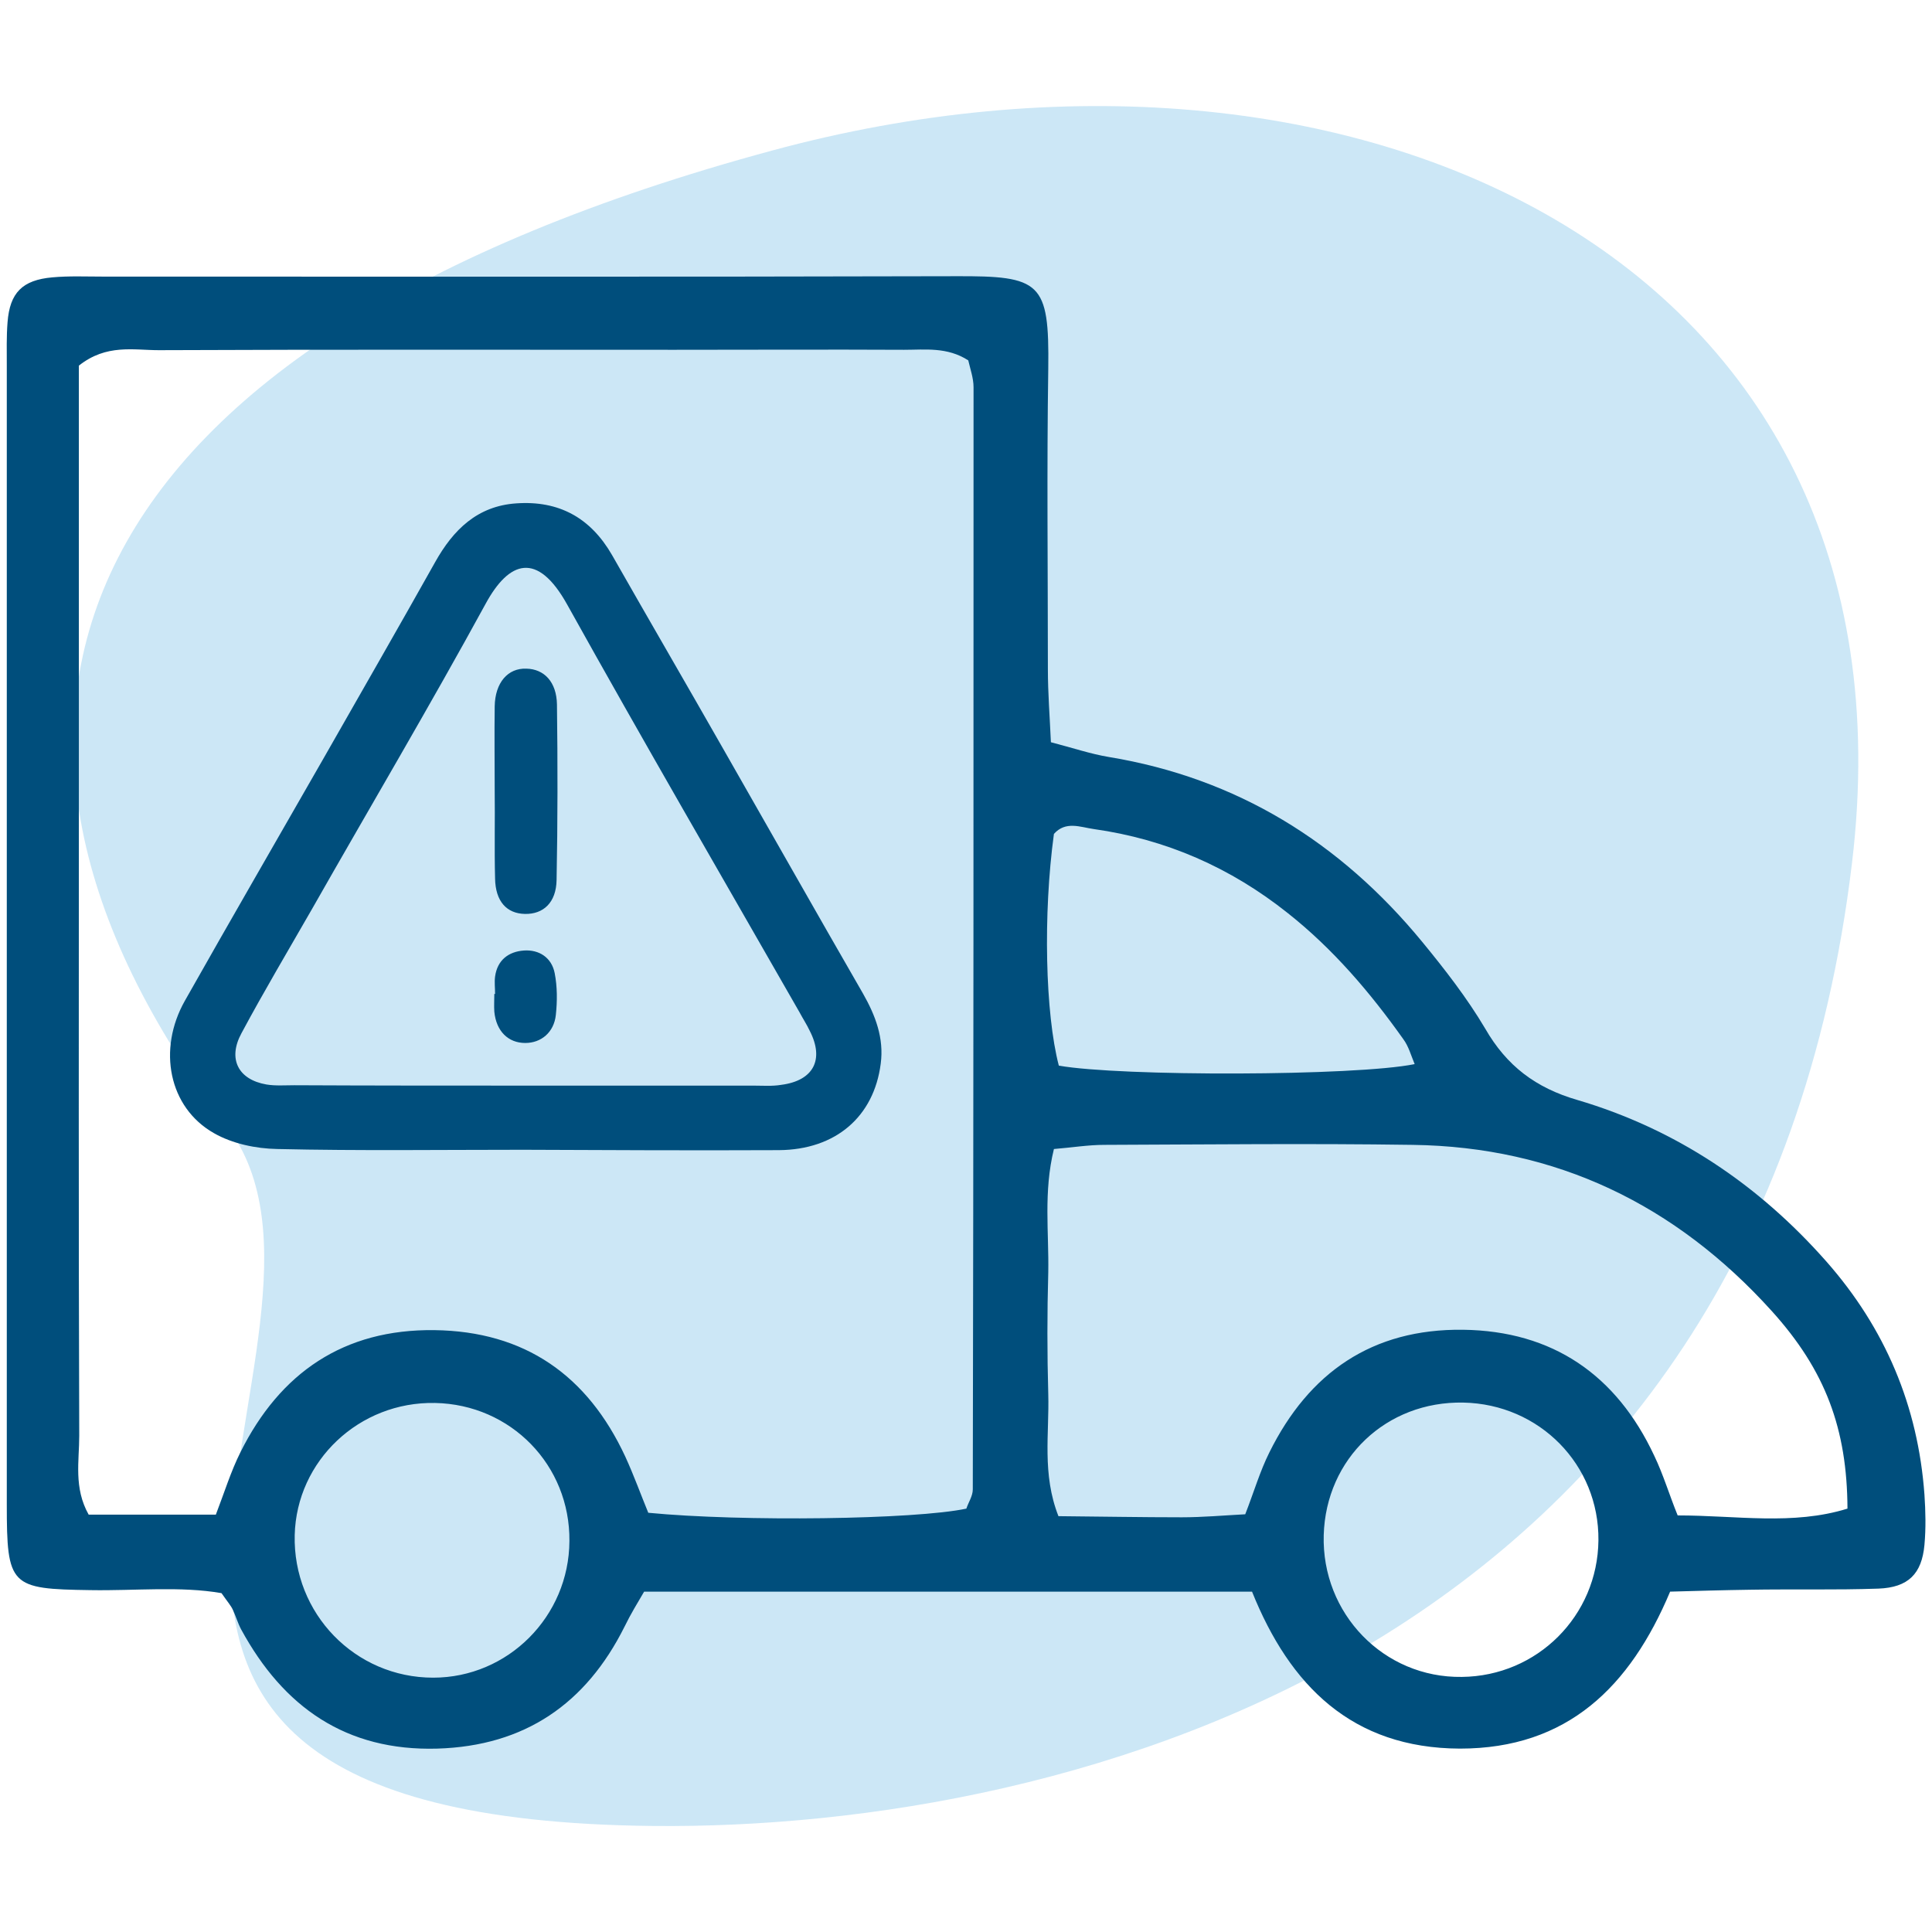 <?xml version="1.0" encoding="UTF-8"?> <svg xmlns="http://www.w3.org/2000/svg" xmlns:xlink="http://www.w3.org/1999/xlink" version="1.1" id="Capa_1" x="0px" y="0px" width="512px" height="512px" viewBox="0 0 512 512" style="enable-background:new 0 0 512 512;" xml:space="preserve"> <style type="text/css"> .st0{opacity:0.2;fill:#0089D2;} .st1{fill:#004E7C;} </style> <g> <path class="st0" d="M60.1,298.4C-21.6,190.7,16.8,90.7,204.6,39.9C357.2-1.5,510.2,67.2,490.8,228.7 c-25,208.6-206.5,256.3-317.7,255.2C-17.4,482,102.6,354.4,60.1,298.4z"></path> <g> <path class="st1" d="M278.5,196.7c5.8,1.5,10.5,3.1,15.3,3.9c34,5.6,61.4,22.6,83.1,49c6,7.3,11.9,14.9,16.7,23 c5.7,9.9,13.4,15.7,24.4,18.9c26.1,7.7,48,22.4,66,42.8c15.6,17.7,24.3,38.3,26,61.8c0.3,4.4,0.4,8.9,0,13.3 c-0.7,7.7-4.3,11.3-12.2,11.6c-11.4,0.4-22.8,0.1-34.2,0.3c-6.9,0.1-13.8,0.3-21,0.5c-10.6,25.2-27.2,41.6-55.7,41.6 c-28.6-0.1-45.1-16.7-55.1-41.6c-53.9,0-107.1,0-161.1,0c-1.7,2.9-3.6,6-5.2,9.3c-10.2,20.4-26.4,31.6-49.6,32.3 c-24.2,0.7-40.8-11-52-31.6c-0.9-1.7-1.4-3.5-2.2-5.2c-0.5-1.1-1.4-2.1-3-4.4c-10.9-1.9-22.9-0.6-34.7-0.8 c-21.3-0.3-22.2-1-22.2-22.8c0-100.6,0-201.2,0-301.8c0-3.8-0.1-7.6,0.2-11.4c0.6-7.8,3.9-11.2,11.9-11.9 c4.4-0.4,8.9-0.2,13.3-0.2c75.3,0,150.7,0.1,226-0.1c22.6-0.1,24.9,1.5,24.6,24.5c-0.4,26.6-0.1,53.1-0.1,79.7 C277.7,183.7,278.2,189.9,278.5,196.7z M256.1,399.8c0.5-1.6,1.7-3.3,1.7-5.1c0.2-97.4,0.2-194.8,0.2-292.1c0-2.4-0.9-4.9-1.4-7.1 c-5.6-3.6-11.4-2.8-17-2.8c-20.3-0.1-40.5,0-60.8,0c-45.6,0-91.1-0.1-136.7,0.1c-6.7,0-13.9-1.7-21.2,4.1c0,5.5,0,11.7,0,18 c0,31.6,0,63.2,0,94.9c0,56.9-0.1,113.8,0.1,170.7c0,6.7-1.5,13.8,2.5,20.9c11.3,0,22.5,0,33.7,0c2.3-6,4-11.5,6.5-16.5 c10.5-21.1,27.4-32.7,51.4-32.4c24,0.3,40.6,12,50.6,33.5c2.3,5,4.2,10.3,6.1,14.9C196.6,403.3,242.5,402.7,256.1,399.8z M330,401.3c2.3-5.9,3.9-11.4,6.4-16.4c10.5-21.2,27.3-32.8,51.3-32.5c23.8,0.3,40.7,12,50.7,33.4c2.4,5,4,10.4,6.2,15.8 c15.6,0,30.5,2.7,45-1.8c-0.1-21.1-5.8-36.6-20.1-52.4c-25.4-28.1-57-43.5-95.2-44c-27.2-0.4-54.4-0.1-81.6,0 c-4.3,0-8.5,0.7-13.4,1.1c-2.8,11.4-1.3,22.1-1.5,32.7c-0.3,10.7-0.3,21.5,0,32.2c0.3,10.5-1.7,21.2,2.7,32.4 c11.4,0.1,22,0.3,32.7,0.3C318.7,402.1,324.3,401.6,330,401.3z M280.6,282.4c16.2,2.9,78.6,2.8,94.3-0.4c-1-2.4-1.6-4.7-3-6.6 c-8.8-12.4-18.6-23.9-30.6-33.4c-15.2-12.1-32.3-19.6-51.5-22.3c-3.5-0.5-7.4-2.2-10.5,1.3C276.4,242.3,277,268.6,280.6,282.4z M423.6,408.2c0.2-20-15.6-36.1-35.8-36.5c-20.4-0.4-36.4,14.8-37,35.1c-0.6,20.8,15.9,37.9,36.6,37.6 C407.4,444.2,423.4,428.2,423.6,408.2z M115.3,371.8c-20.1-0.4-36.7,15.3-37.2,35c-0.5,20.8,16,37.8,36.7,37.8 c19.8,0,36-16.2,36.1-36.2C151.1,388.3,135.4,372.2,115.3,371.8z"></path> </g> <g> <path class="st1" d="M138.6,304.7c-21.7,0-43.4,0.3-65.1-0.2c-5.7-0.1-11.9-1.4-16.8-4.2c-12-6.8-15-22.2-7.7-35.1 c12.2-21.6,24.6-43,36.9-64.5c9.8-17.2,19.7-34.4,29.4-51.7c4.8-8.6,11.2-14.9,21.5-15.6c11.3-0.8,19.7,3.8,25.4,13.7 c9.8,17.2,19.8,34.4,29.6,51.6c12.3,21.5,24.5,43.1,36.9,64.6c3.3,5.8,5.6,11.8,4.7,18.6c-1.8,14-11.9,22.8-27,22.9 C183.8,304.9,161.2,304.8,138.6,304.7C138.6,304.8,138.6,304.7,138.6,304.7z M139.2,287.7c20.1,0,40.2,0,60.4,0 c2.5,0,5,0.2,7.4-0.2c8.6-1.1,11.5-6.7,7.6-14.3c-0.8-1.7-1.8-3.2-2.7-4.9c-20.6-36-41.4-71.8-61.6-108.1 c-7.9-14.2-15.4-11.6-21.6-0.2c-14.8,27.1-30.6,53.8-45.9,80.7c-6.3,11-12.8,21.9-18.8,33.1c-3.7,6.8-0.9,12.3,6.6,13.6 c2.4,0.4,4.9,0.2,7.4,0.2C98.3,287.7,118.8,287.7,139.2,287.7z"></path> <path class="st1" d="M131.1,209.5c0-7.4-0.1-14.9,0-22.3c0.1-6.3,3.5-10.2,8.4-10c4.7,0.1,8,3.5,8.1,9.5c0.2,15.5,0.2,31-0.1,46.5 c-0.1,6-3.5,9.1-8.4,9c-4.8-0.1-7.8-3.3-7.9-9.4C131,225,131.2,217.2,131.1,209.5C131.1,209.5,131.1,209.5,131.1,209.5z"></path> <path class="st1" d="M131.2,263.4c0-1.6-0.2-3.1,0-4.6c0.6-4.4,3.6-6.6,7.6-6.9c4.1-0.3,7.4,1.9,8.2,6c0.7,3.6,0.7,7.4,0.3,11.1 c-0.5,4.6-3.9,7.4-8.1,7.4c-4.5,0-7.7-3.1-8.2-8.3c-0.1-1.5,0-3.1,0-4.7C131.2,263.4,131.2,263.4,131.2,263.4z"></path> </g> </g> </svg> 